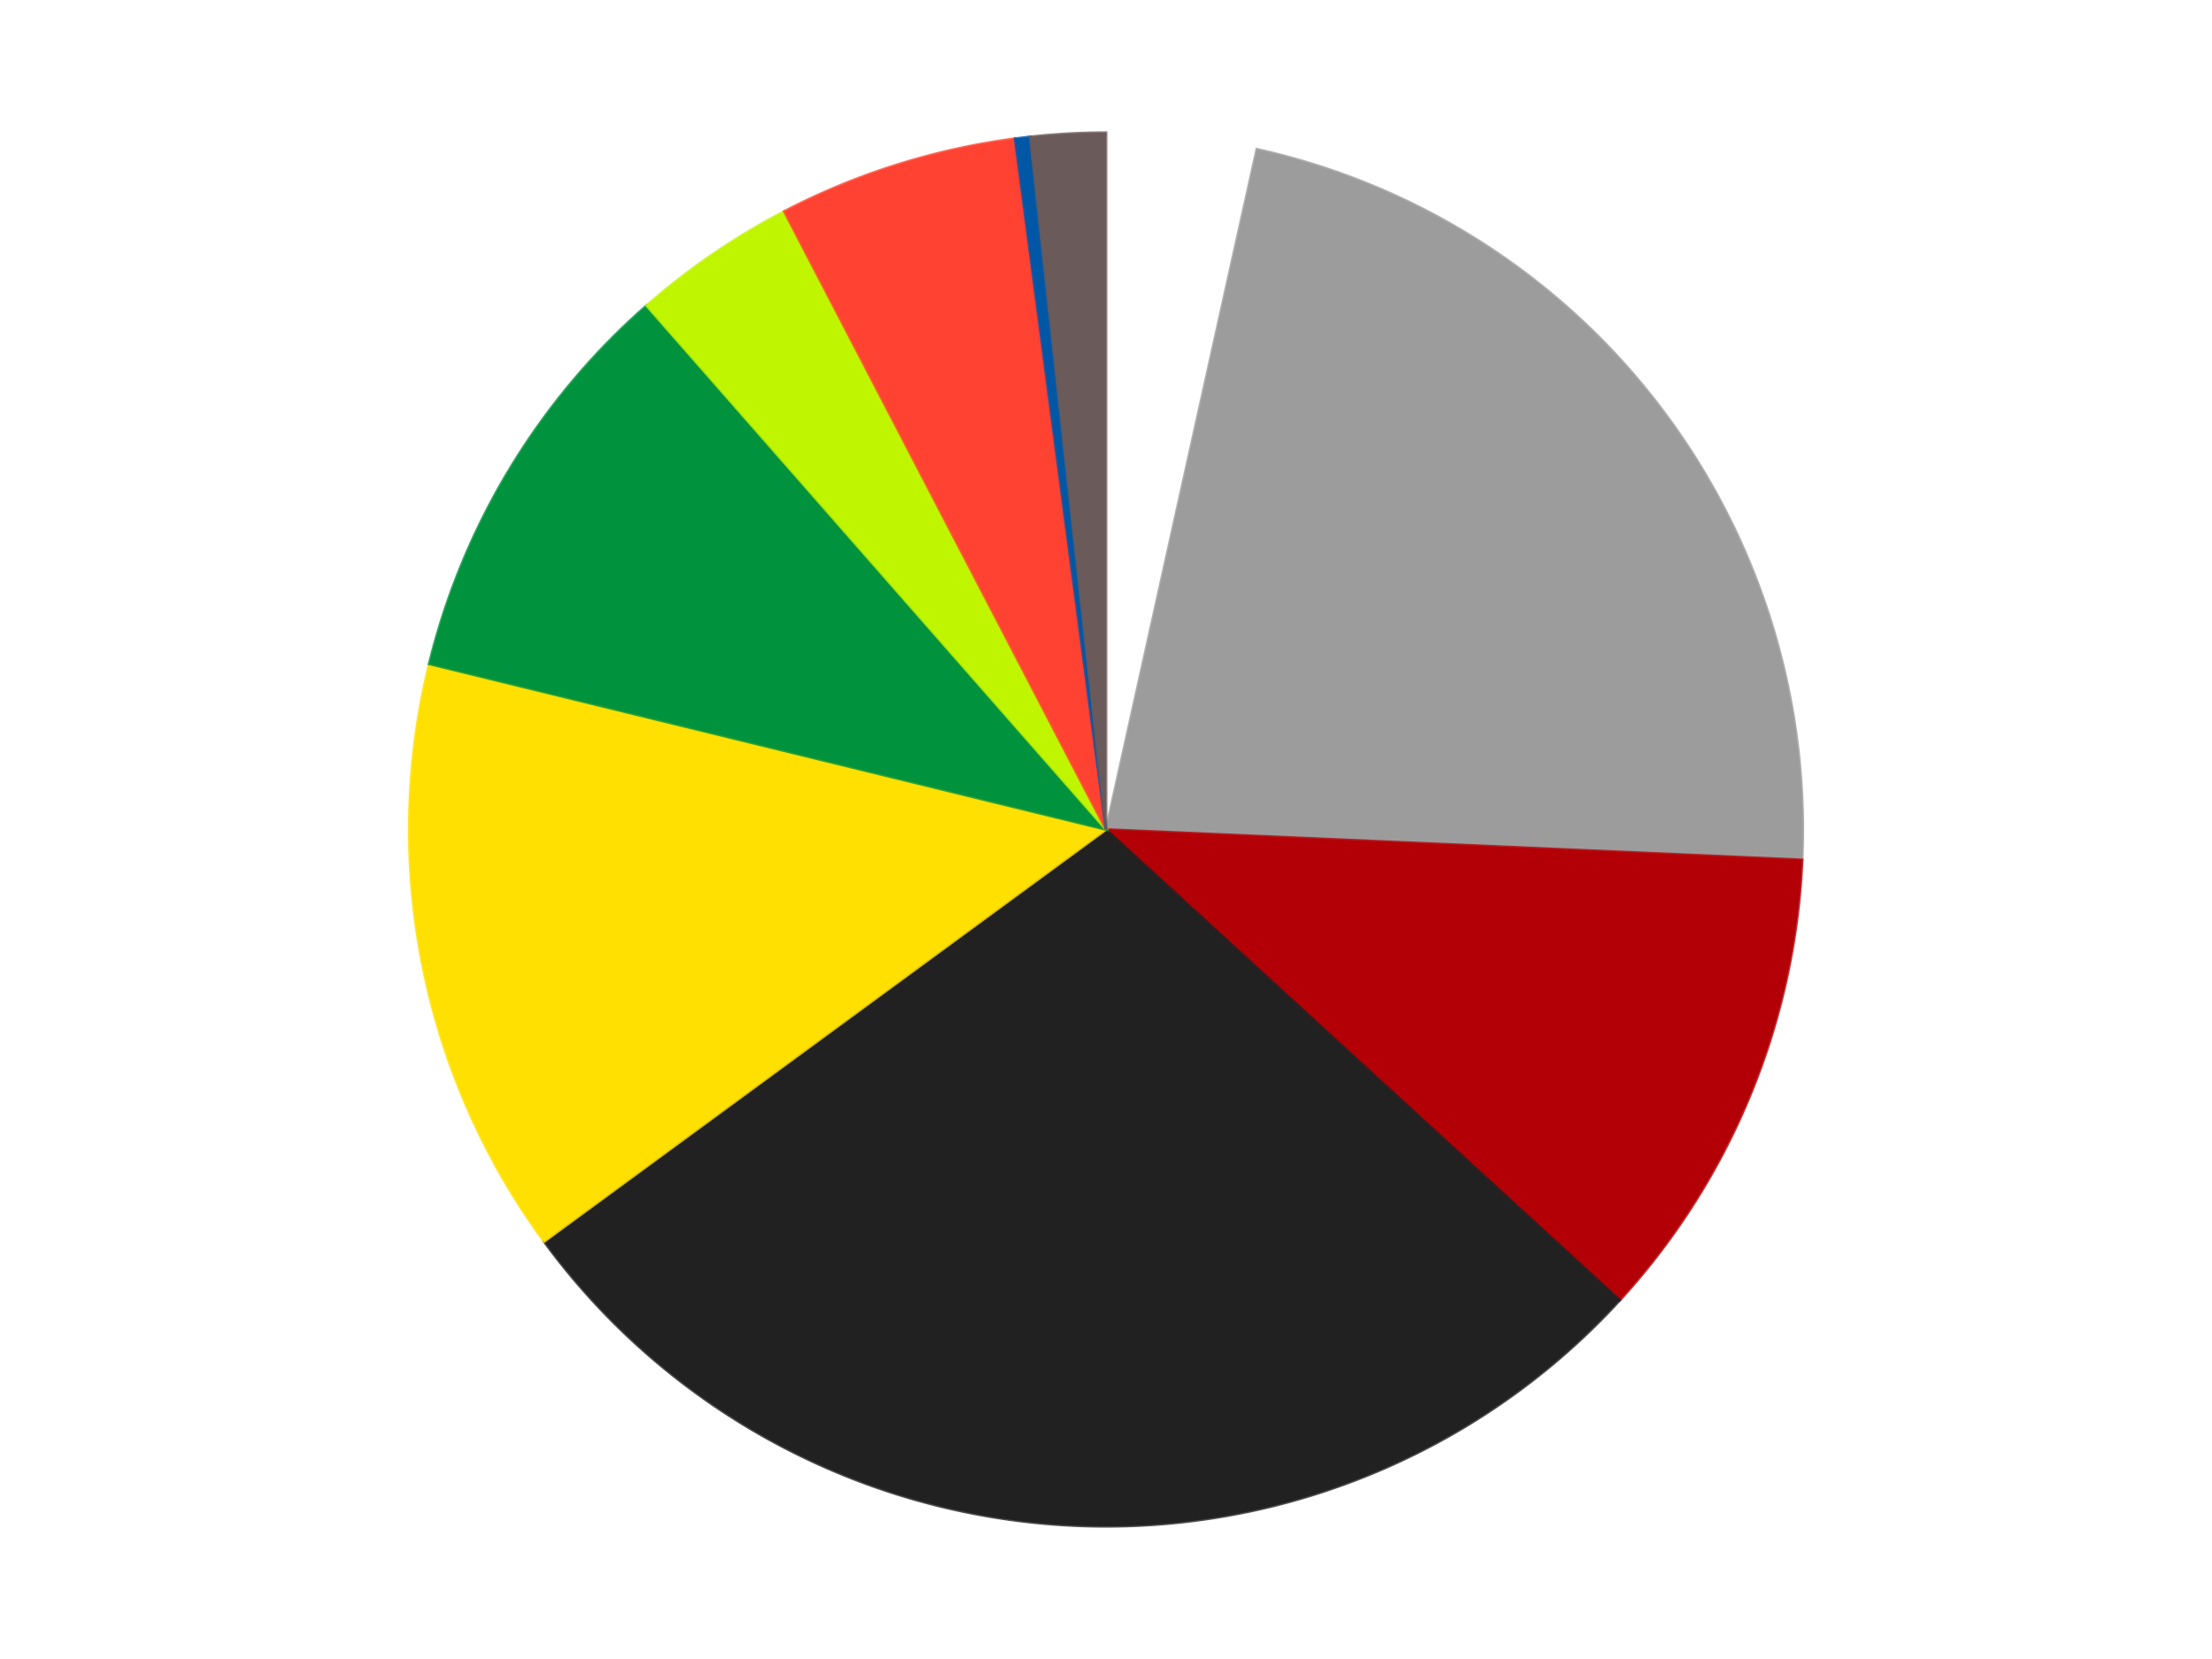 <?xml version='1.0' encoding='utf-8'?>
<svg xmlns="http://www.w3.org/2000/svg" xmlns:xlink="http://www.w3.org/1999/xlink" id="chart-b8dd682d-e81d-4d12-a175-1fb32c4f6385" class="pygal-chart" viewBox="0 0 800 600"><!--Generated with pygal 3.0.4 (lxml) ©Kozea 2012-2016 on 2024-07-06--><!--http://pygal.org--><!--http://github.com/Kozea/pygal--><defs><style type="text/css">#chart-b8dd682d-e81d-4d12-a175-1fb32c4f6385{-webkit-user-select:none;-webkit-font-smoothing:antialiased;font-family:Consolas,"Liberation Mono",Menlo,Courier,monospace}#chart-b8dd682d-e81d-4d12-a175-1fb32c4f6385 .title{font-family:Consolas,"Liberation Mono",Menlo,Courier,monospace;font-size:16px}#chart-b8dd682d-e81d-4d12-a175-1fb32c4f6385 .legends .legend text{font-family:Consolas,"Liberation Mono",Menlo,Courier,monospace;font-size:14px}#chart-b8dd682d-e81d-4d12-a175-1fb32c4f6385 .axis text{font-family:Consolas,"Liberation Mono",Menlo,Courier,monospace;font-size:10px}#chart-b8dd682d-e81d-4d12-a175-1fb32c4f6385 .axis text.major{font-family:Consolas,"Liberation Mono",Menlo,Courier,monospace;font-size:10px}#chart-b8dd682d-e81d-4d12-a175-1fb32c4f6385 .text-overlay text.value{font-family:Consolas,"Liberation Mono",Menlo,Courier,monospace;font-size:16px}#chart-b8dd682d-e81d-4d12-a175-1fb32c4f6385 .text-overlay text.label{font-family:Consolas,"Liberation Mono",Menlo,Courier,monospace;font-size:10px}#chart-b8dd682d-e81d-4d12-a175-1fb32c4f6385 .tooltip{font-family:Consolas,"Liberation Mono",Menlo,Courier,monospace;font-size:14px}#chart-b8dd682d-e81d-4d12-a175-1fb32c4f6385 text.no_data{font-family:Consolas,"Liberation Mono",Menlo,Courier,monospace;font-size:64px}
#chart-b8dd682d-e81d-4d12-a175-1fb32c4f6385{background-color:transparent}#chart-b8dd682d-e81d-4d12-a175-1fb32c4f6385 path,#chart-b8dd682d-e81d-4d12-a175-1fb32c4f6385 line,#chart-b8dd682d-e81d-4d12-a175-1fb32c4f6385 rect,#chart-b8dd682d-e81d-4d12-a175-1fb32c4f6385 circle{-webkit-transition:150ms;-moz-transition:150ms;transition:150ms}#chart-b8dd682d-e81d-4d12-a175-1fb32c4f6385 .graph &gt; .background{fill:transparent}#chart-b8dd682d-e81d-4d12-a175-1fb32c4f6385 .plot &gt; .background{fill:transparent}#chart-b8dd682d-e81d-4d12-a175-1fb32c4f6385 .graph{fill:rgba(0,0,0,.87)}#chart-b8dd682d-e81d-4d12-a175-1fb32c4f6385 text.no_data{fill:rgba(0,0,0,1)}#chart-b8dd682d-e81d-4d12-a175-1fb32c4f6385 .title{fill:rgba(0,0,0,1)}#chart-b8dd682d-e81d-4d12-a175-1fb32c4f6385 .legends .legend text{fill:rgba(0,0,0,.87)}#chart-b8dd682d-e81d-4d12-a175-1fb32c4f6385 .legends .legend:hover text{fill:rgba(0,0,0,1)}#chart-b8dd682d-e81d-4d12-a175-1fb32c4f6385 .axis .line{stroke:rgba(0,0,0,1)}#chart-b8dd682d-e81d-4d12-a175-1fb32c4f6385 .axis .guide.line{stroke:rgba(0,0,0,.54)}#chart-b8dd682d-e81d-4d12-a175-1fb32c4f6385 .axis .major.line{stroke:rgba(0,0,0,.87)}#chart-b8dd682d-e81d-4d12-a175-1fb32c4f6385 .axis text.major{fill:rgba(0,0,0,1)}#chart-b8dd682d-e81d-4d12-a175-1fb32c4f6385 .axis.y .guides:hover .guide.line,#chart-b8dd682d-e81d-4d12-a175-1fb32c4f6385 .line-graph .axis.x .guides:hover .guide.line,#chart-b8dd682d-e81d-4d12-a175-1fb32c4f6385 .stackedline-graph .axis.x .guides:hover .guide.line,#chart-b8dd682d-e81d-4d12-a175-1fb32c4f6385 .xy-graph .axis.x .guides:hover .guide.line{stroke:rgba(0,0,0,1)}#chart-b8dd682d-e81d-4d12-a175-1fb32c4f6385 .axis .guides:hover text{fill:rgba(0,0,0,1)}#chart-b8dd682d-e81d-4d12-a175-1fb32c4f6385 .reactive{fill-opacity:1.0;stroke-opacity:.8;stroke-width:1}#chart-b8dd682d-e81d-4d12-a175-1fb32c4f6385 .ci{stroke:rgba(0,0,0,.87)}#chart-b8dd682d-e81d-4d12-a175-1fb32c4f6385 .reactive.active,#chart-b8dd682d-e81d-4d12-a175-1fb32c4f6385 .active .reactive{fill-opacity:0.6;stroke-opacity:.9;stroke-width:4}#chart-b8dd682d-e81d-4d12-a175-1fb32c4f6385 .ci .reactive.active{stroke-width:1.5}#chart-b8dd682d-e81d-4d12-a175-1fb32c4f6385 .series text{fill:rgba(0,0,0,1)}#chart-b8dd682d-e81d-4d12-a175-1fb32c4f6385 .tooltip rect{fill:transparent;stroke:rgba(0,0,0,1);-webkit-transition:opacity 150ms;-moz-transition:opacity 150ms;transition:opacity 150ms}#chart-b8dd682d-e81d-4d12-a175-1fb32c4f6385 .tooltip .label{fill:rgba(0,0,0,.87)}#chart-b8dd682d-e81d-4d12-a175-1fb32c4f6385 .tooltip .label{fill:rgba(0,0,0,.87)}#chart-b8dd682d-e81d-4d12-a175-1fb32c4f6385 .tooltip .legend{font-size:.8em;fill:rgba(0,0,0,.54)}#chart-b8dd682d-e81d-4d12-a175-1fb32c4f6385 .tooltip .x_label{font-size:.6em;fill:rgba(0,0,0,1)}#chart-b8dd682d-e81d-4d12-a175-1fb32c4f6385 .tooltip .xlink{font-size:.5em;text-decoration:underline}#chart-b8dd682d-e81d-4d12-a175-1fb32c4f6385 .tooltip .value{font-size:1.5em}#chart-b8dd682d-e81d-4d12-a175-1fb32c4f6385 .bound{font-size:.5em}#chart-b8dd682d-e81d-4d12-a175-1fb32c4f6385 .max-value{font-size:.75em;fill:rgba(0,0,0,.54)}#chart-b8dd682d-e81d-4d12-a175-1fb32c4f6385 .map-element{fill:transparent;stroke:rgba(0,0,0,.54) !important}#chart-b8dd682d-e81d-4d12-a175-1fb32c4f6385 .map-element .reactive{fill-opacity:inherit;stroke-opacity:inherit}#chart-b8dd682d-e81d-4d12-a175-1fb32c4f6385 .color-0,#chart-b8dd682d-e81d-4d12-a175-1fb32c4f6385 .color-0 a:visited{stroke:#F44336;fill:#F44336}#chart-b8dd682d-e81d-4d12-a175-1fb32c4f6385 .color-1,#chart-b8dd682d-e81d-4d12-a175-1fb32c4f6385 .color-1 a:visited{stroke:#3F51B5;fill:#3F51B5}#chart-b8dd682d-e81d-4d12-a175-1fb32c4f6385 .color-2,#chart-b8dd682d-e81d-4d12-a175-1fb32c4f6385 .color-2 a:visited{stroke:#009688;fill:#009688}#chart-b8dd682d-e81d-4d12-a175-1fb32c4f6385 .color-3,#chart-b8dd682d-e81d-4d12-a175-1fb32c4f6385 .color-3 a:visited{stroke:#FFC107;fill:#FFC107}#chart-b8dd682d-e81d-4d12-a175-1fb32c4f6385 .color-4,#chart-b8dd682d-e81d-4d12-a175-1fb32c4f6385 .color-4 a:visited{stroke:#FF5722;fill:#FF5722}#chart-b8dd682d-e81d-4d12-a175-1fb32c4f6385 .color-5,#chart-b8dd682d-e81d-4d12-a175-1fb32c4f6385 .color-5 a:visited{stroke:#9C27B0;fill:#9C27B0}#chart-b8dd682d-e81d-4d12-a175-1fb32c4f6385 .color-6,#chart-b8dd682d-e81d-4d12-a175-1fb32c4f6385 .color-6 a:visited{stroke:#03A9F4;fill:#03A9F4}#chart-b8dd682d-e81d-4d12-a175-1fb32c4f6385 .color-7,#chart-b8dd682d-e81d-4d12-a175-1fb32c4f6385 .color-7 a:visited{stroke:#8BC34A;fill:#8BC34A}#chart-b8dd682d-e81d-4d12-a175-1fb32c4f6385 .color-8,#chart-b8dd682d-e81d-4d12-a175-1fb32c4f6385 .color-8 a:visited{stroke:#FF9800;fill:#FF9800}#chart-b8dd682d-e81d-4d12-a175-1fb32c4f6385 .color-9,#chart-b8dd682d-e81d-4d12-a175-1fb32c4f6385 .color-9 a:visited{stroke:#E91E63;fill:#E91E63}#chart-b8dd682d-e81d-4d12-a175-1fb32c4f6385 .text-overlay .color-0 text{fill:black}#chart-b8dd682d-e81d-4d12-a175-1fb32c4f6385 .text-overlay .color-1 text{fill:black}#chart-b8dd682d-e81d-4d12-a175-1fb32c4f6385 .text-overlay .color-2 text{fill:black}#chart-b8dd682d-e81d-4d12-a175-1fb32c4f6385 .text-overlay .color-3 text{fill:black}#chart-b8dd682d-e81d-4d12-a175-1fb32c4f6385 .text-overlay .color-4 text{fill:black}#chart-b8dd682d-e81d-4d12-a175-1fb32c4f6385 .text-overlay .color-5 text{fill:black}#chart-b8dd682d-e81d-4d12-a175-1fb32c4f6385 .text-overlay .color-6 text{fill:black}#chart-b8dd682d-e81d-4d12-a175-1fb32c4f6385 .text-overlay .color-7 text{fill:black}#chart-b8dd682d-e81d-4d12-a175-1fb32c4f6385 .text-overlay .color-8 text{fill:black}#chart-b8dd682d-e81d-4d12-a175-1fb32c4f6385 .text-overlay .color-9 text{fill:black}
#chart-b8dd682d-e81d-4d12-a175-1fb32c4f6385 text.no_data{text-anchor:middle}#chart-b8dd682d-e81d-4d12-a175-1fb32c4f6385 .guide.line{fill:none}#chart-b8dd682d-e81d-4d12-a175-1fb32c4f6385 .centered{text-anchor:middle}#chart-b8dd682d-e81d-4d12-a175-1fb32c4f6385 .title{text-anchor:middle}#chart-b8dd682d-e81d-4d12-a175-1fb32c4f6385 .legends .legend text{fill-opacity:1}#chart-b8dd682d-e81d-4d12-a175-1fb32c4f6385 .axis.x text{text-anchor:middle}#chart-b8dd682d-e81d-4d12-a175-1fb32c4f6385 .axis.x:not(.web) text[transform]{text-anchor:start}#chart-b8dd682d-e81d-4d12-a175-1fb32c4f6385 .axis.x:not(.web) text[transform].backwards{text-anchor:end}#chart-b8dd682d-e81d-4d12-a175-1fb32c4f6385 .axis.y text{text-anchor:end}#chart-b8dd682d-e81d-4d12-a175-1fb32c4f6385 .axis.y text[transform].backwards{text-anchor:start}#chart-b8dd682d-e81d-4d12-a175-1fb32c4f6385 .axis.y2 text{text-anchor:start}#chart-b8dd682d-e81d-4d12-a175-1fb32c4f6385 .axis.y2 text[transform].backwards{text-anchor:end}#chart-b8dd682d-e81d-4d12-a175-1fb32c4f6385 .axis .guide.line{stroke-dasharray:4,4;stroke:black}#chart-b8dd682d-e81d-4d12-a175-1fb32c4f6385 .axis .major.guide.line{stroke-dasharray:6,6;stroke:black}#chart-b8dd682d-e81d-4d12-a175-1fb32c4f6385 .horizontal .axis.y .guide.line,#chart-b8dd682d-e81d-4d12-a175-1fb32c4f6385 .horizontal .axis.y2 .guide.line,#chart-b8dd682d-e81d-4d12-a175-1fb32c4f6385 .vertical .axis.x .guide.line{opacity:0}#chart-b8dd682d-e81d-4d12-a175-1fb32c4f6385 .horizontal .axis.always_show .guide.line,#chart-b8dd682d-e81d-4d12-a175-1fb32c4f6385 .vertical .axis.always_show .guide.line{opacity:1 !important}#chart-b8dd682d-e81d-4d12-a175-1fb32c4f6385 .axis.y .guides:hover .guide.line,#chart-b8dd682d-e81d-4d12-a175-1fb32c4f6385 .axis.y2 .guides:hover .guide.line,#chart-b8dd682d-e81d-4d12-a175-1fb32c4f6385 .axis.x .guides:hover .guide.line{opacity:1}#chart-b8dd682d-e81d-4d12-a175-1fb32c4f6385 .axis .guides:hover text{opacity:1}#chart-b8dd682d-e81d-4d12-a175-1fb32c4f6385 .nofill{fill:none}#chart-b8dd682d-e81d-4d12-a175-1fb32c4f6385 .subtle-fill{fill-opacity:.2}#chart-b8dd682d-e81d-4d12-a175-1fb32c4f6385 .dot{stroke-width:1px;fill-opacity:1;stroke-opacity:1}#chart-b8dd682d-e81d-4d12-a175-1fb32c4f6385 .dot.active{stroke-width:5px}#chart-b8dd682d-e81d-4d12-a175-1fb32c4f6385 .dot.negative{fill:transparent}#chart-b8dd682d-e81d-4d12-a175-1fb32c4f6385 text,#chart-b8dd682d-e81d-4d12-a175-1fb32c4f6385 tspan{stroke:none !important}#chart-b8dd682d-e81d-4d12-a175-1fb32c4f6385 .series text.active{opacity:1}#chart-b8dd682d-e81d-4d12-a175-1fb32c4f6385 .tooltip rect{fill-opacity:.95;stroke-width:.5}#chart-b8dd682d-e81d-4d12-a175-1fb32c4f6385 .tooltip text{fill-opacity:1}#chart-b8dd682d-e81d-4d12-a175-1fb32c4f6385 .showable{visibility:hidden}#chart-b8dd682d-e81d-4d12-a175-1fb32c4f6385 .showable.shown{visibility:visible}#chart-b8dd682d-e81d-4d12-a175-1fb32c4f6385 .gauge-background{fill:rgba(229,229,229,1);stroke:none}#chart-b8dd682d-e81d-4d12-a175-1fb32c4f6385 .bg-lines{stroke:transparent;stroke-width:2px}</style><script type="text/javascript">window.pygal = window.pygal || {};window.pygal.config = window.pygal.config || {};window.pygal.config['b8dd682d-e81d-4d12-a175-1fb32c4f6385'] = {"allow_interruptions": false, "box_mode": "extremes", "classes": ["pygal-chart"], "css": ["file://style.css", "file://graph.css"], "defs": [], "disable_xml_declaration": false, "dots_size": 2.5, "dynamic_print_values": false, "explicit_size": false, "fill": false, "force_uri_protocol": "https", "formatter": null, "half_pie": false, "height": 600, "include_x_axis": false, "inner_radius": 0, "interpolate": null, "interpolation_parameters": {}, "interpolation_precision": 250, "inverse_y_axis": false, "js": ["//kozea.github.io/pygal.js/2.0.x/pygal-tooltips.min.js"], "legend_at_bottom": false, "legend_at_bottom_columns": null, "legend_box_size": 12, "logarithmic": false, "margin": 20, "margin_bottom": null, "margin_left": null, "margin_right": null, "margin_top": null, "max_scale": 16, "min_scale": 4, "missing_value_fill_truncation": "x", "no_data_text": "No data", "no_prefix": false, "order_min": null, "pretty_print": false, "print_labels": false, "print_values": false, "print_values_position": "center", "print_zeroes": true, "range": null, "rounded_bars": null, "secondary_range": null, "show_dots": true, "show_legend": false, "show_minor_x_labels": true, "show_minor_y_labels": true, "show_only_major_dots": false, "show_x_guides": false, "show_x_labels": true, "show_y_guides": true, "show_y_labels": true, "spacing": 10, "stack_from_top": false, "strict": false, "stroke": true, "stroke_style": null, "style": {"background": "transparent", "ci_colors": [], "colors": ["#F44336", "#3F51B5", "#009688", "#FFC107", "#FF5722", "#9C27B0", "#03A9F4", "#8BC34A", "#FF9800", "#E91E63", "#2196F3", "#4CAF50", "#FFEB3B", "#673AB7", "#00BCD4", "#CDDC39", "#9E9E9E", "#607D8B"], "dot_opacity": "1", "font_family": "Consolas, \"Liberation Mono\", Menlo, Courier, monospace", "foreground": "rgba(0, 0, 0, .87)", "foreground_strong": "rgba(0, 0, 0, 1)", "foreground_subtle": "rgba(0, 0, 0, .54)", "guide_stroke_color": "black", "guide_stroke_dasharray": "4,4", "label_font_family": "Consolas, \"Liberation Mono\", Menlo, Courier, monospace", "label_font_size": 10, "legend_font_family": "Consolas, \"Liberation Mono\", Menlo, Courier, monospace", "legend_font_size": 14, "major_guide_stroke_color": "black", "major_guide_stroke_dasharray": "6,6", "major_label_font_family": "Consolas, \"Liberation Mono\", Menlo, Courier, monospace", "major_label_font_size": 10, "no_data_font_family": "Consolas, \"Liberation Mono\", Menlo, Courier, monospace", "no_data_font_size": 64, "opacity": "1.0", "opacity_hover": "0.6", "plot_background": "transparent", "stroke_opacity": ".8", "stroke_opacity_hover": ".9", "stroke_width": "1", "stroke_width_hover": "4", "title_font_family": "Consolas, \"Liberation Mono\", Menlo, Courier, monospace", "title_font_size": 16, "tooltip_font_family": "Consolas, \"Liberation Mono\", Menlo, Courier, monospace", "tooltip_font_size": 14, "transition": "150ms", "value_background": "rgba(229, 229, 229, 1)", "value_colors": [], "value_font_family": "Consolas, \"Liberation Mono\", Menlo, Courier, monospace", "value_font_size": 16, "value_label_font_family": "Consolas, \"Liberation Mono\", Menlo, Courier, monospace", "value_label_font_size": 10}, "title": null, "tooltip_border_radius": 0, "tooltip_fancy_mode": true, "truncate_label": null, "truncate_legend": null, "width": 800, "x_label_rotation": 0, "x_labels": null, "x_labels_major": null, "x_labels_major_count": null, "x_labels_major_every": null, "x_title": null, "xrange": null, "y_label_rotation": 0, "y_labels": null, "y_labels_major": null, "y_labels_major_count": null, "y_labels_major_every": null, "y_title": null, "zero": 0, "legends": ["White", "Light Gray", "Red", "Black", "Yellow", "Green", "Trans-Neon Green", "Trans-Neon Orange", "Blue", "Dark Gray"]}</script><script type="text/javascript" xlink:href="https://kozea.github.io/pygal.js/2.0.x/pygal-tooltips.min.js"/></defs><title>Pygal</title><g class="graph pie-graph vertical"><rect x="0" y="0" width="800" height="600" class="background"/><g transform="translate(20, 20)" class="plot"><rect x="0" y="0" width="760" height="560" class="background"/><g class="series serie-0 color-0"><g class="slices"><g class="slice" style="fill: #FFFFFF; stroke: #FFFFFF"><path d="M380 28 A252 252 0 0 1 434.543 33.973 L380 280 A0 0 0 0 0 380 280 z" class="slice reactive tooltip-trigger"/><desc class="value">10</desc><desc class="x centered">393.7172262313475</desc><desc class="y centered">154.74890138398774</desc></g></g></g><g class="series serie-1 color-1"><g class="slices"><g class="slice" style="fill: #9C9C9C; stroke: #9C9C9C"><path d="M434.543 33.973 A252 252 0 0 1 631.76 290.992 L380 280 A0 0 0 0 0 380 280 z" class="slice reactive tooltip-trigger"/><desc class="value">64</desc><desc class="x centered">479.96252087669563</desc><desc class="y centered">203.2960599449012</desc></g></g></g><g class="series serie-2 color-2"><g class="slices"><g class="slice" style="fill: #B30006; stroke: #B30006"><path d="M631.76 290.992 A252 252 0 0 1 565.794 450.249 L380 280 A0 0 0 0 0 380 280 z" class="slice reactive tooltip-trigger"/><desc class="value">32</desc><desc class="x centered">496.4088210964221</desc><desc class="y centered">328.21811247800133</desc></g></g></g><g class="series serie-3 color-3"><g class="slices"><g class="slice" style="fill: #212121; stroke: #212121"><path d="M565.794 450.249 A252 252 0 0 1 176.776 429.01 L380 280 A0 0 0 0 0 380 280 z" class="slice reactive tooltip-trigger"/><desc class="value">81</desc><desc class="x centered">373.1311727936112</desc><desc class="y centered">405.81263534641016</desc></g></g></g><g class="series serie-4 color-4"><g class="slices"><g class="slice" style="fill: #FFE001; stroke: #FFE001"><path d="M176.776 429.01 A252 252 0 0 1 135.222 220.103 L380 280 A0 0 0 0 0 380 280 z" class="slice reactive tooltip-trigger"/><desc class="value">40</desc><desc class="x centered">256.4210546691929</desc><desc class="y centered">304.5813805740321</desc></g></g></g><g class="series serie-5 color-5"><g class="slices"><g class="slice" style="fill: #00923D; stroke: #00923D"><path d="M135.222 220.103 A252 252 0 0 1 213.845 90.536 L380 280 A0 0 0 0 0 380 280 z" class="slice reactive tooltip-trigger"/><desc class="value">28</desc><desc class="x centered">272.2811042952087</desc><desc class="y centered">214.63456947177434</desc></g></g></g><g class="series serie-6 color-6"><g class="slices"><g class="slice" style="fill: #C0F500; stroke: #C0F500"><path d="M213.845 90.536 A252 252 0 0 1 263.639 56.473 L380 280 A0 0 0 0 0 380 280 z" class="slice reactive tooltip-trigger"/><desc class="value">11</desc><desc class="x centered">308.8595273272382</desc><desc class="y centered">176.00464843130715</desc></g></g></g><g class="series serie-7 color-7"><g class="slices"><g class="slice" style="fill: #FF4231; stroke: #FF4231"><path d="M263.639 56.473 A252 252 0 0 1 347.107 30.156 L380 280 A0 0 0 0 0 380 280 z" class="slice reactive tooltip-trigger"/><desc class="value">16</desc><desc class="x centered">342.11106926246157</desc><desc class="y centered">159.83166420572343</desc></g></g></g><g class="series serie-8 color-8"><g class="slices"><g class="slice" style="fill: #0057A6; stroke: #0057A6"><path d="M347.107 30.156 A252 252 0 0 1 352.566 29.498 L380 280 A0 0 0 0 0 380 280 z" class="slice reactive tooltip-trigger"/><desc class="value">1</desc><desc class="x centered">364.9173394315747</desc><desc class="y centered">154.90598195685908</desc></g></g></g><g class="series serie-9 color-9"><g class="slices"><g class="slice" style="fill: #6B5A5A; stroke: #6B5A5A"><path d="M352.566 29.498 A252 252 0 0 1 380 28 L380 280 A0 0 0 0 0 380 280 z" class="slice reactive tooltip-trigger"/><desc class="value">5</desc><desc class="x centered">373.1311727936112</desc><desc class="y centered">154.18736465358984</desc></g></g></g></g><g class="titles"/><g transform="translate(20, 20)" class="plot overlay"><g class="series serie-0 color-0"/><g class="series serie-1 color-1"/><g class="series serie-2 color-2"/><g class="series serie-3 color-3"/><g class="series serie-4 color-4"/><g class="series serie-5 color-5"/><g class="series serie-6 color-6"/><g class="series serie-7 color-7"/><g class="series serie-8 color-8"/><g class="series serie-9 color-9"/></g><g transform="translate(20, 20)" class="plot text-overlay"><g class="series serie-0 color-0"/><g class="series serie-1 color-1"/><g class="series serie-2 color-2"/><g class="series serie-3 color-3"/><g class="series serie-4 color-4"/><g class="series serie-5 color-5"/><g class="series serie-6 color-6"/><g class="series serie-7 color-7"/><g class="series serie-8 color-8"/><g class="series serie-9 color-9"/></g><g transform="translate(20, 20)" class="plot tooltip-overlay"><g transform="translate(0 0)" style="opacity: 0" class="tooltip"><rect rx="0" ry="0" width="0" height="0" class="tooltip-box"/><g class="text"/></g></g></g></svg>